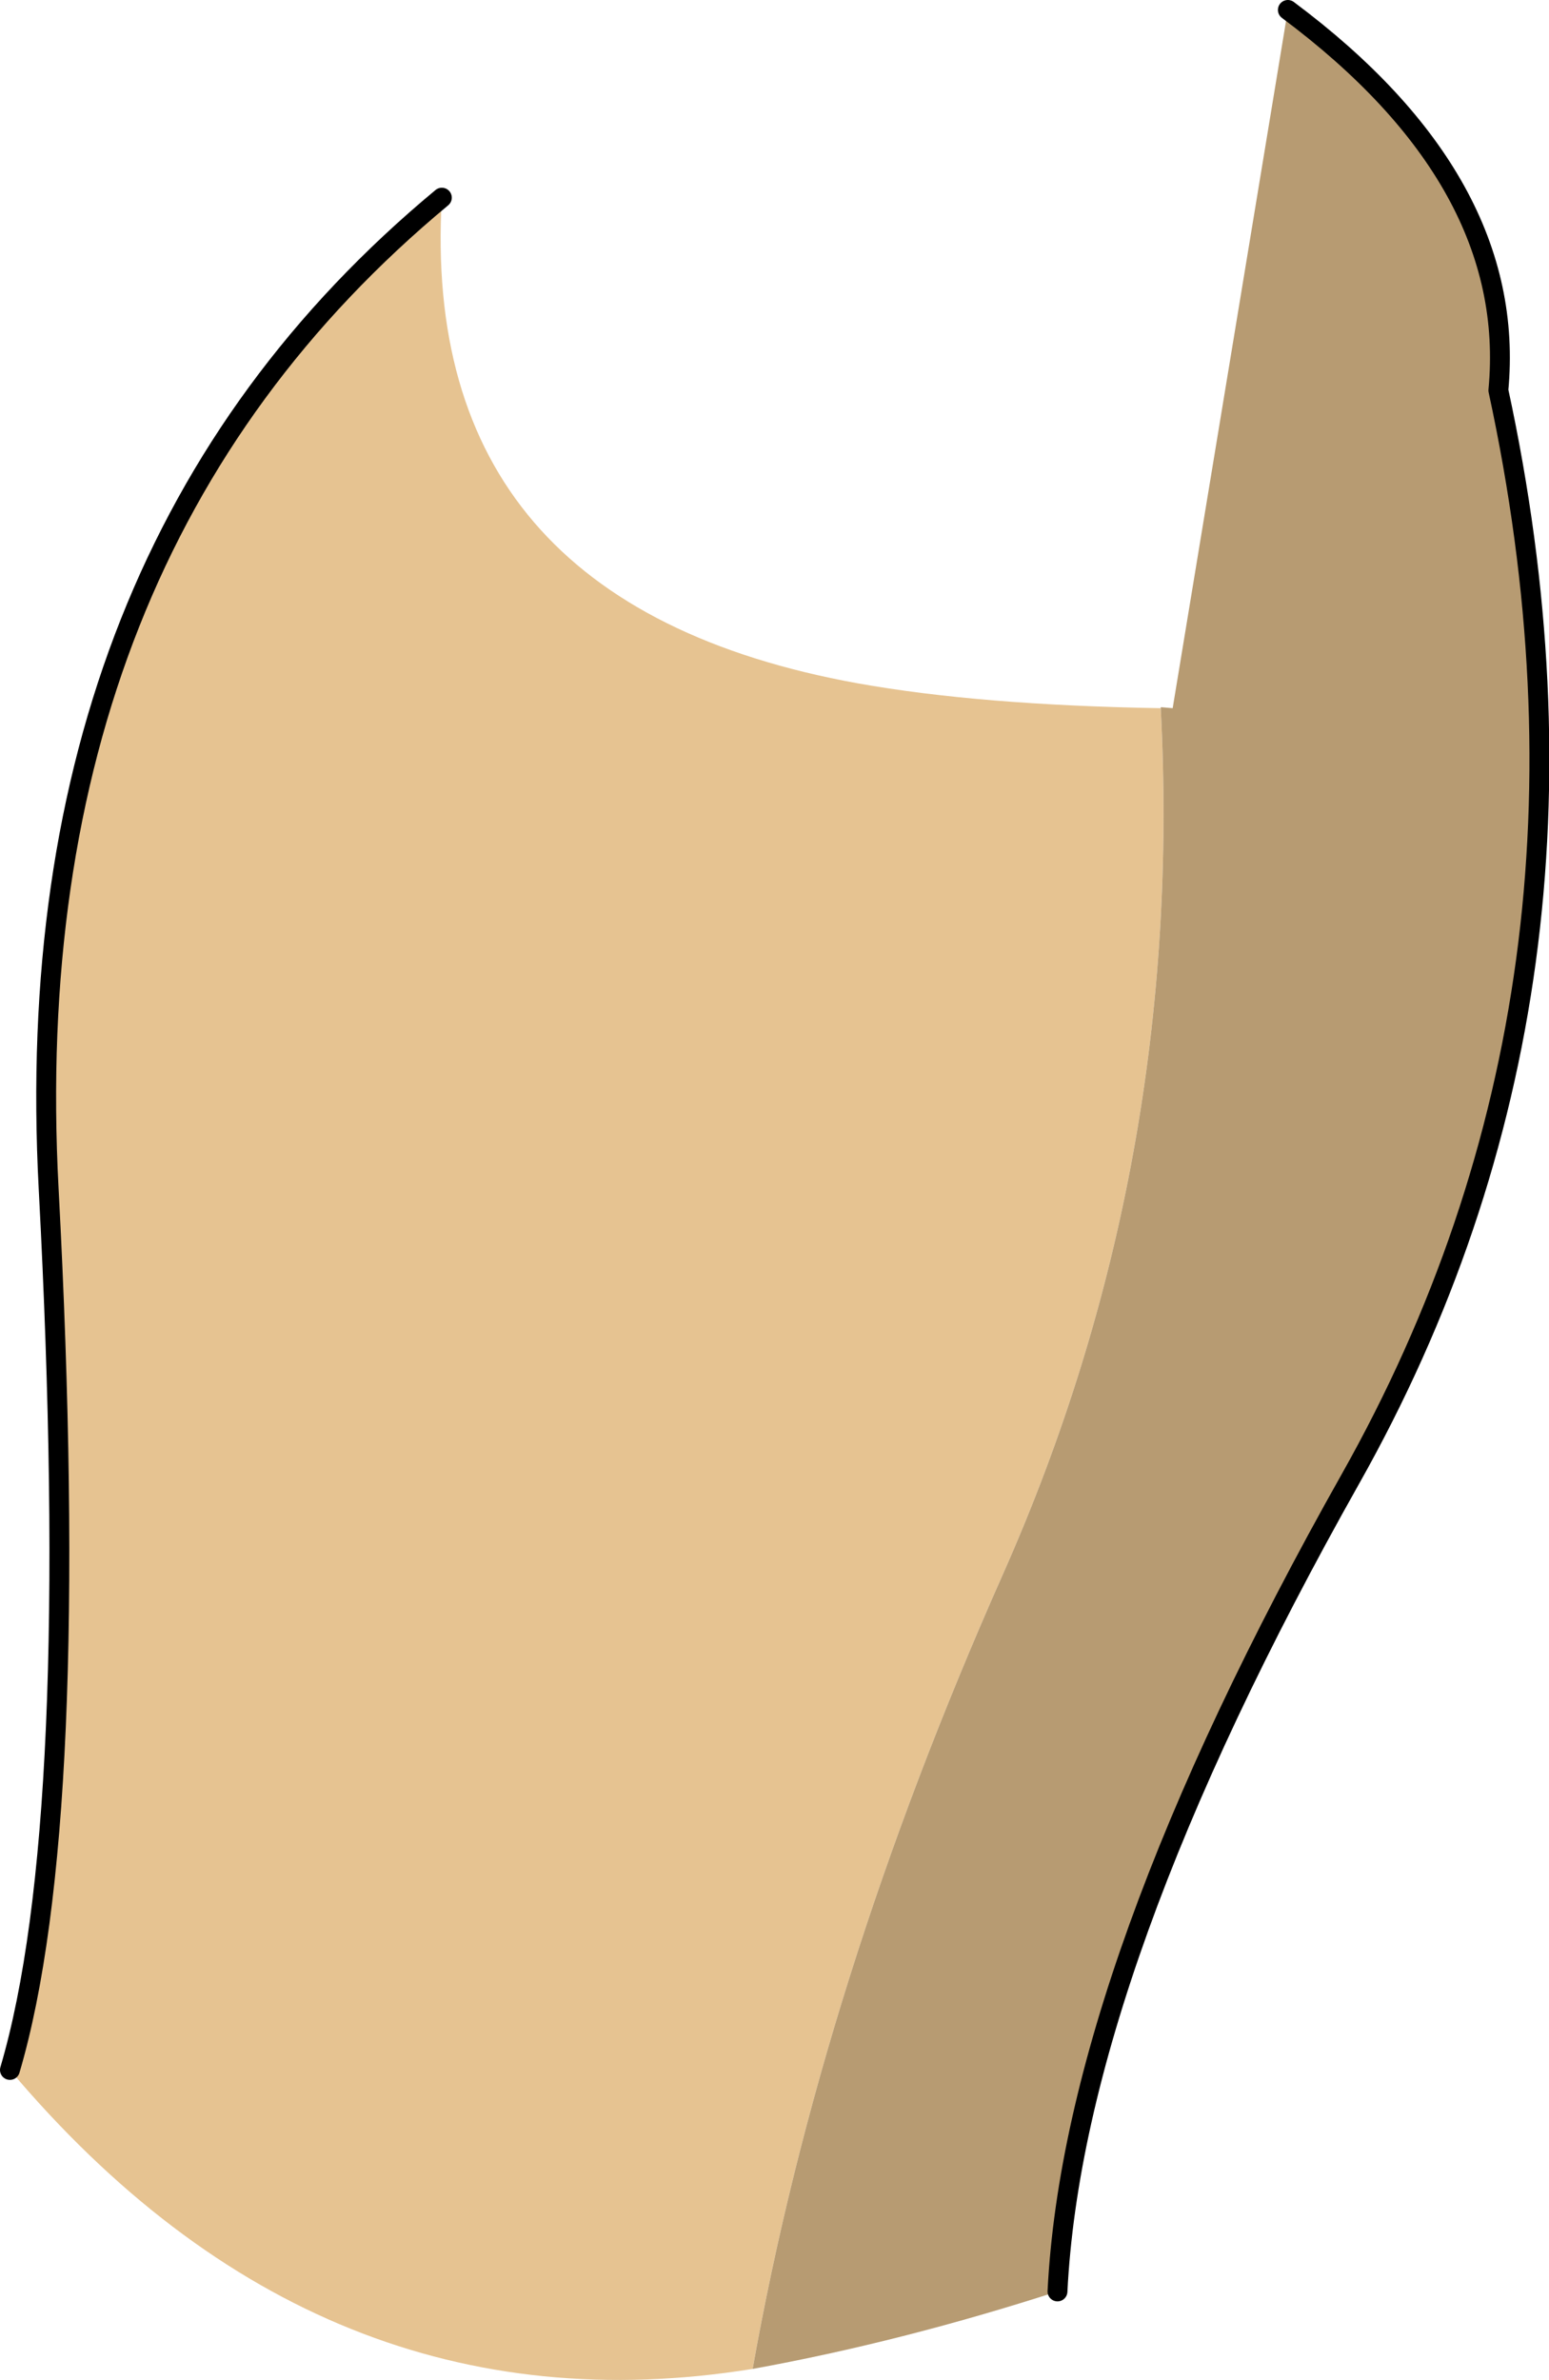 <?xml version="1.0" encoding="UTF-8" standalone="no"?>
<svg xmlns:xlink="http://www.w3.org/1999/xlink" height="119.8px" width="78.0px" xmlns="http://www.w3.org/2000/svg">
  <g transform="matrix(1.0, 0.0, 0.0, 1.0, -2.35, 9.95)">
    <path d="M24.6 0.0 Q23.4 20.45 45.55 24.45 51.7 25.55 60.8 25.7 62.0 48.7 52.85 69.3 43.7 89.9 40.25 109.3 18.5 112.8 2.85 94.25 6.5 81.9 4.8 49.9 3.1 17.85 24.6 0.0" fill="#e6c391" fill-rule="evenodd" stroke="none"/>
    <path d="M60.8 25.7 L60.8 25.65 61.4 25.7 67.2 -9.45 Q78.8 -0.8 77.8 9.7 84.3 39.75 70.35 64.5 56.4 89.25 55.6 105.4 47.7 107.95 40.25 109.3 43.7 89.9 52.85 69.3 62.0 48.7 60.8 25.7" fill="#b79b72" fill-rule="evenodd" stroke="none"/>
    <path d="M67.2 -9.45 Q78.8 -0.8 77.8 9.7 84.3 39.75 70.35 64.5 56.4 89.25 55.6 105.4 M2.85 94.25 Q6.5 81.9 4.8 49.9 3.1 17.85 24.6 0.0" fill="none" stroke="#000000" stroke-linecap="round" stroke-linejoin="round" stroke-width="1.0"/>
  </g>
</svg>
